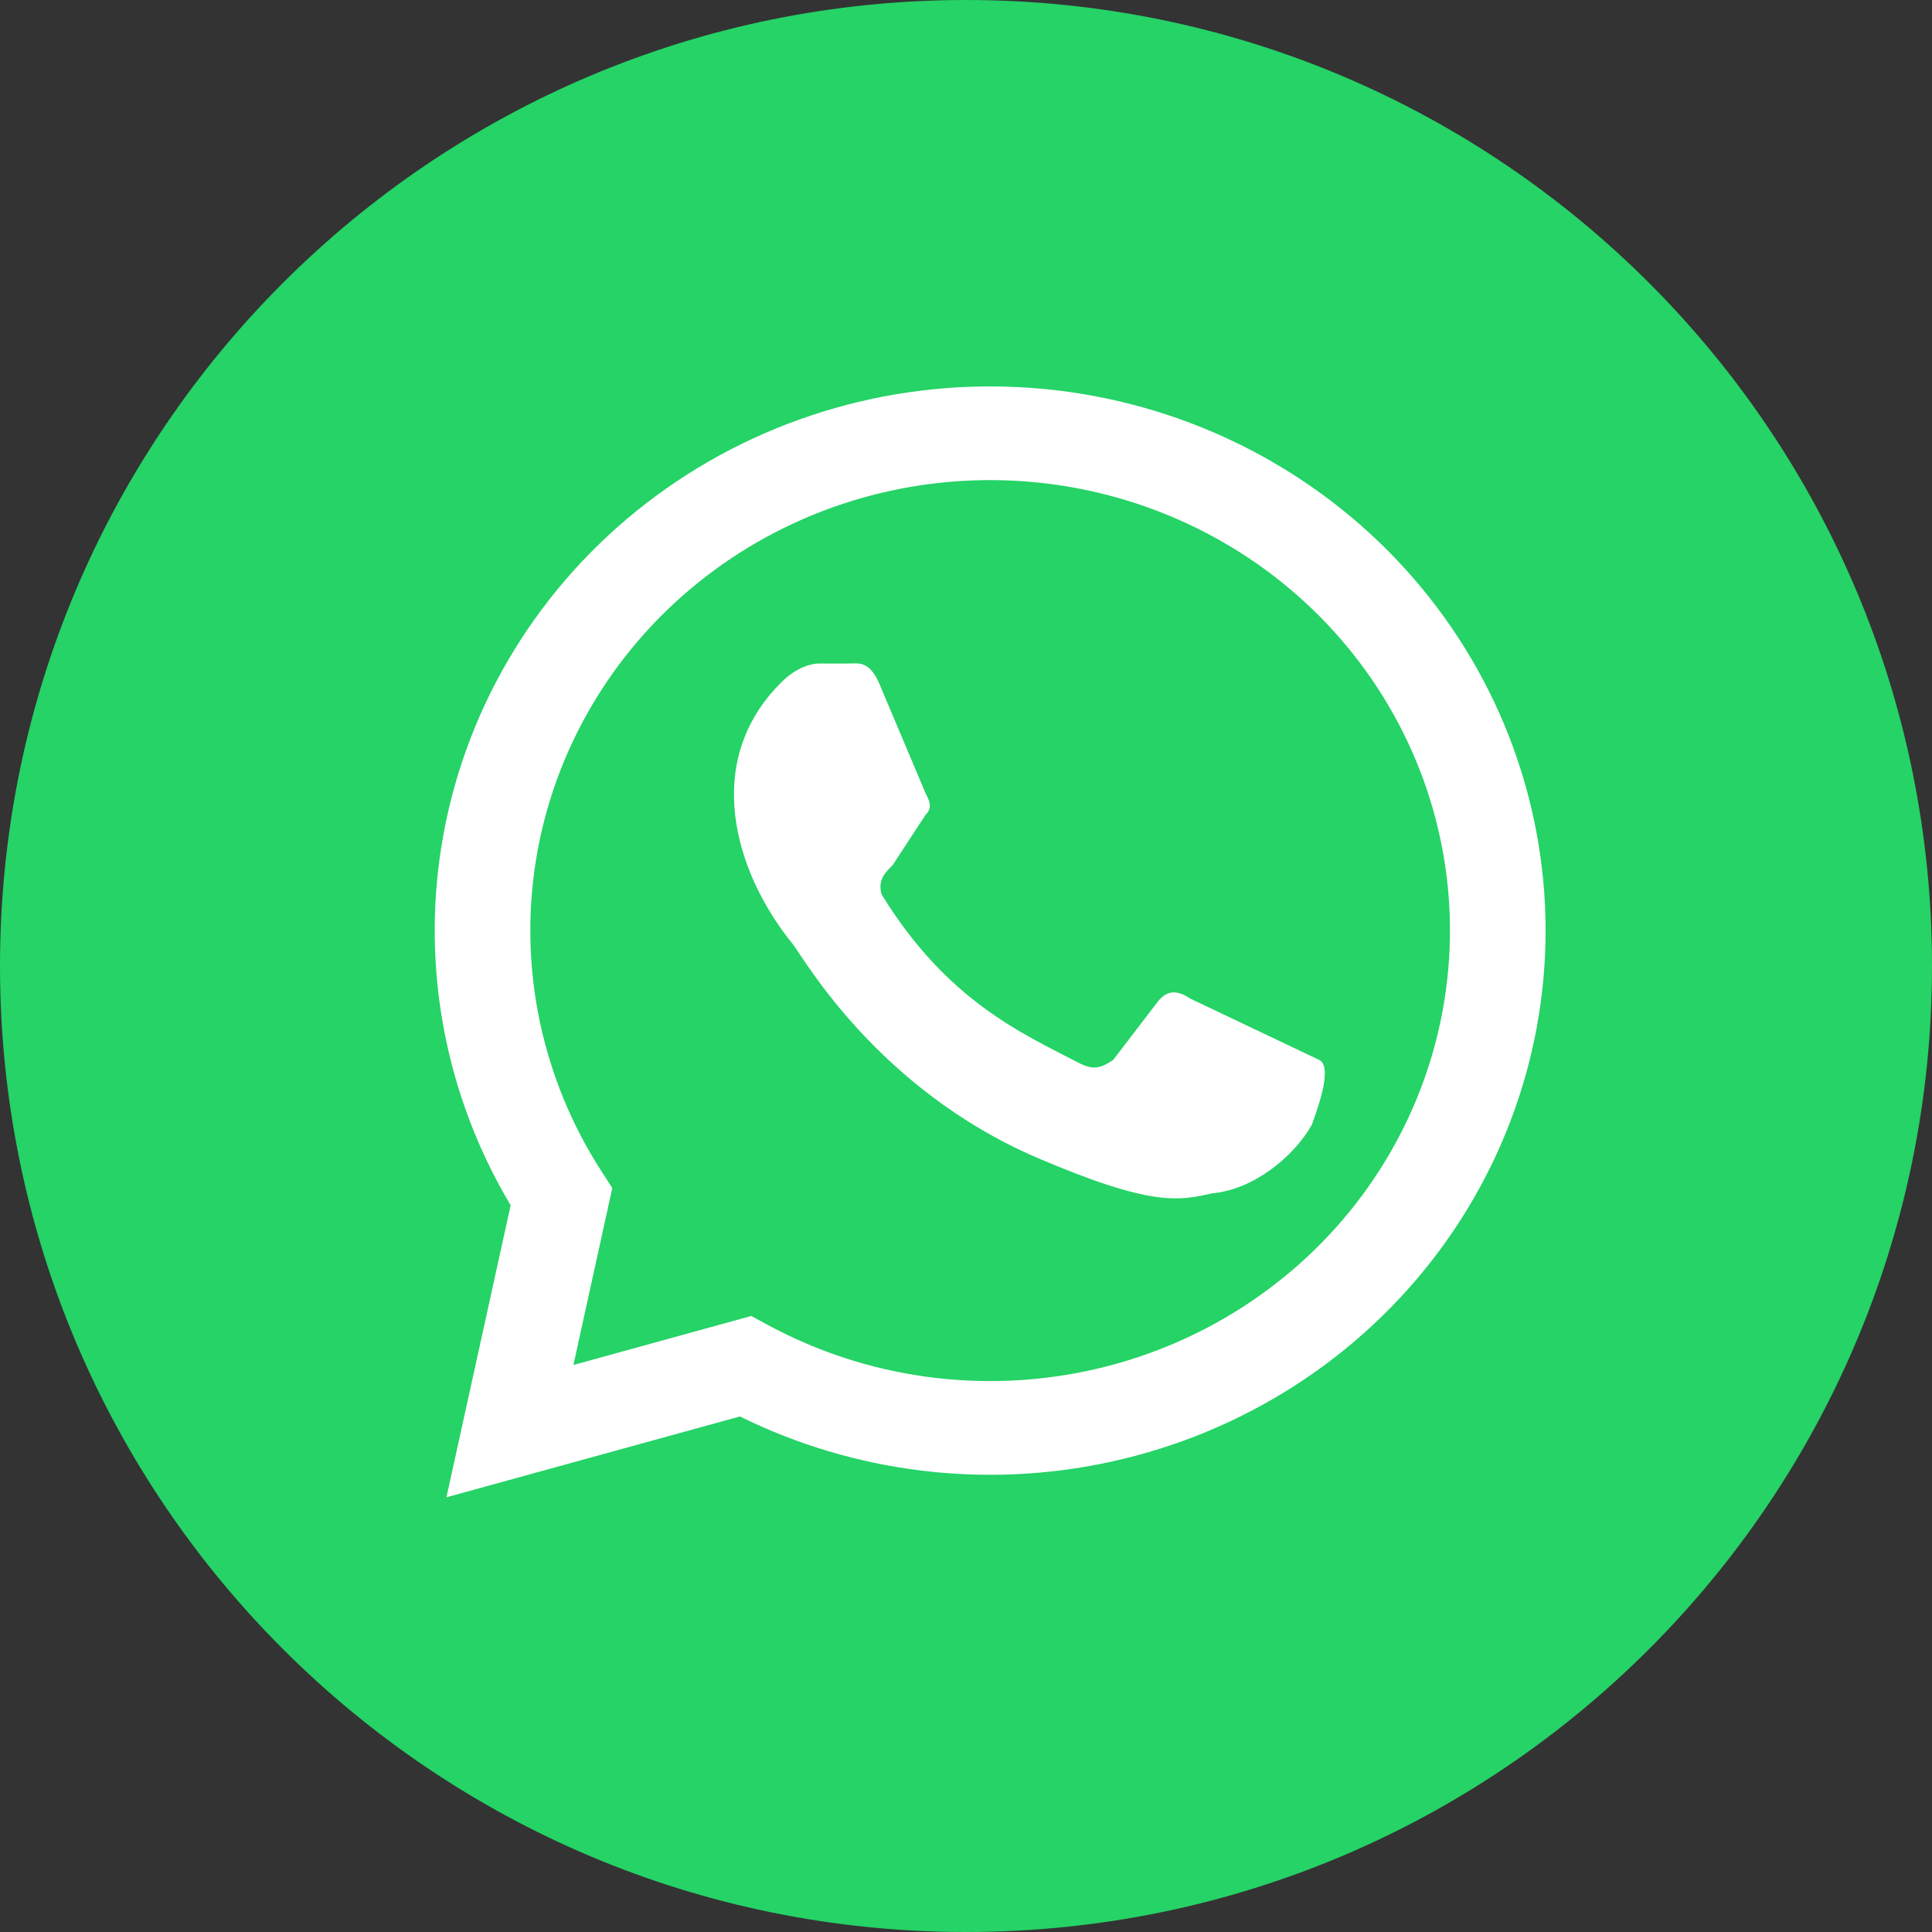 <svg width="39" height="39" viewBox="0 0 39 39" fill="none" xmlns="http://www.w3.org/2000/svg">
<rect x="0" y="0" width="39" height="39" fill="#333333" stroke="none"/>
<g clip-path="url(#clip0_3_52)">
<path d="M0 19.5C0 8.73 8.73 0 19.5 0C30.27 0 39 8.73 39 19.5C39 30.27 30.27 39 19.5 39C8.73 39 0 30.27 0 19.5Z" fill="#25D366"/>
<path fill-rule="evenodd" clip-rule="evenodd" d="M12.844 10.318C14.949 8.614 17.616 7.72 20.345 7.806C23.074 7.891 25.677 8.949 27.667 10.781C29.656 12.613 30.895 15.094 31.151 17.757C31.406 20.42 30.661 23.084 29.055 25.247C27.449 27.41 25.092 28.925 22.427 29.507C19.894 30.061 17.247 29.735 14.937 28.593L9.012 30.225L10.308 24.33C9.002 22.142 8.507 19.574 8.914 17.062C9.342 14.42 10.74 12.022 12.844 10.318ZM20.283 9.696C18.024 9.625 15.816 10.365 14.074 11.776C12.332 13.186 11.175 15.171 10.82 17.358C10.466 19.546 10.938 21.784 12.148 23.654L12.36 23.982L11.575 27.554L15.165 26.565L15.511 26.752C17.491 27.82 19.801 28.143 22.007 27.661C24.213 27.179 26.164 25.925 27.494 24.134C28.823 22.343 29.44 20.139 29.229 17.934C29.017 15.729 27.991 13.676 26.345 12.159C24.698 10.643 22.543 9.767 20.283 9.696Z" fill="white"/>
<path d="M24.031 20.16C23.808 20.014 23.585 19.941 23.362 20.232L22.471 21.396C22.248 21.542 22.1 21.615 21.803 21.469C20.689 20.887 19.13 20.232 17.793 18.05C17.719 17.759 17.867 17.613 18.016 17.468L18.684 16.449C18.833 16.304 18.759 16.158 18.684 16.013L17.793 13.903C17.57 13.321 17.348 13.394 17.125 13.394H16.531C16.382 13.394 16.085 13.467 15.788 13.758C14.155 15.358 14.823 17.613 16.011 19.068C16.234 19.359 17.719 21.978 20.912 23.361C23.288 24.379 23.808 24.234 24.476 24.088C25.293 24.015 26.11 23.361 26.481 22.706C26.555 22.488 26.927 21.542 26.63 21.396" fill="white"/>
</g>
<defs>
<clipPath id="clip0_3_52">
<rect width="39" height="39" fill="white"/>
</clipPath>
</defs>
</svg>
